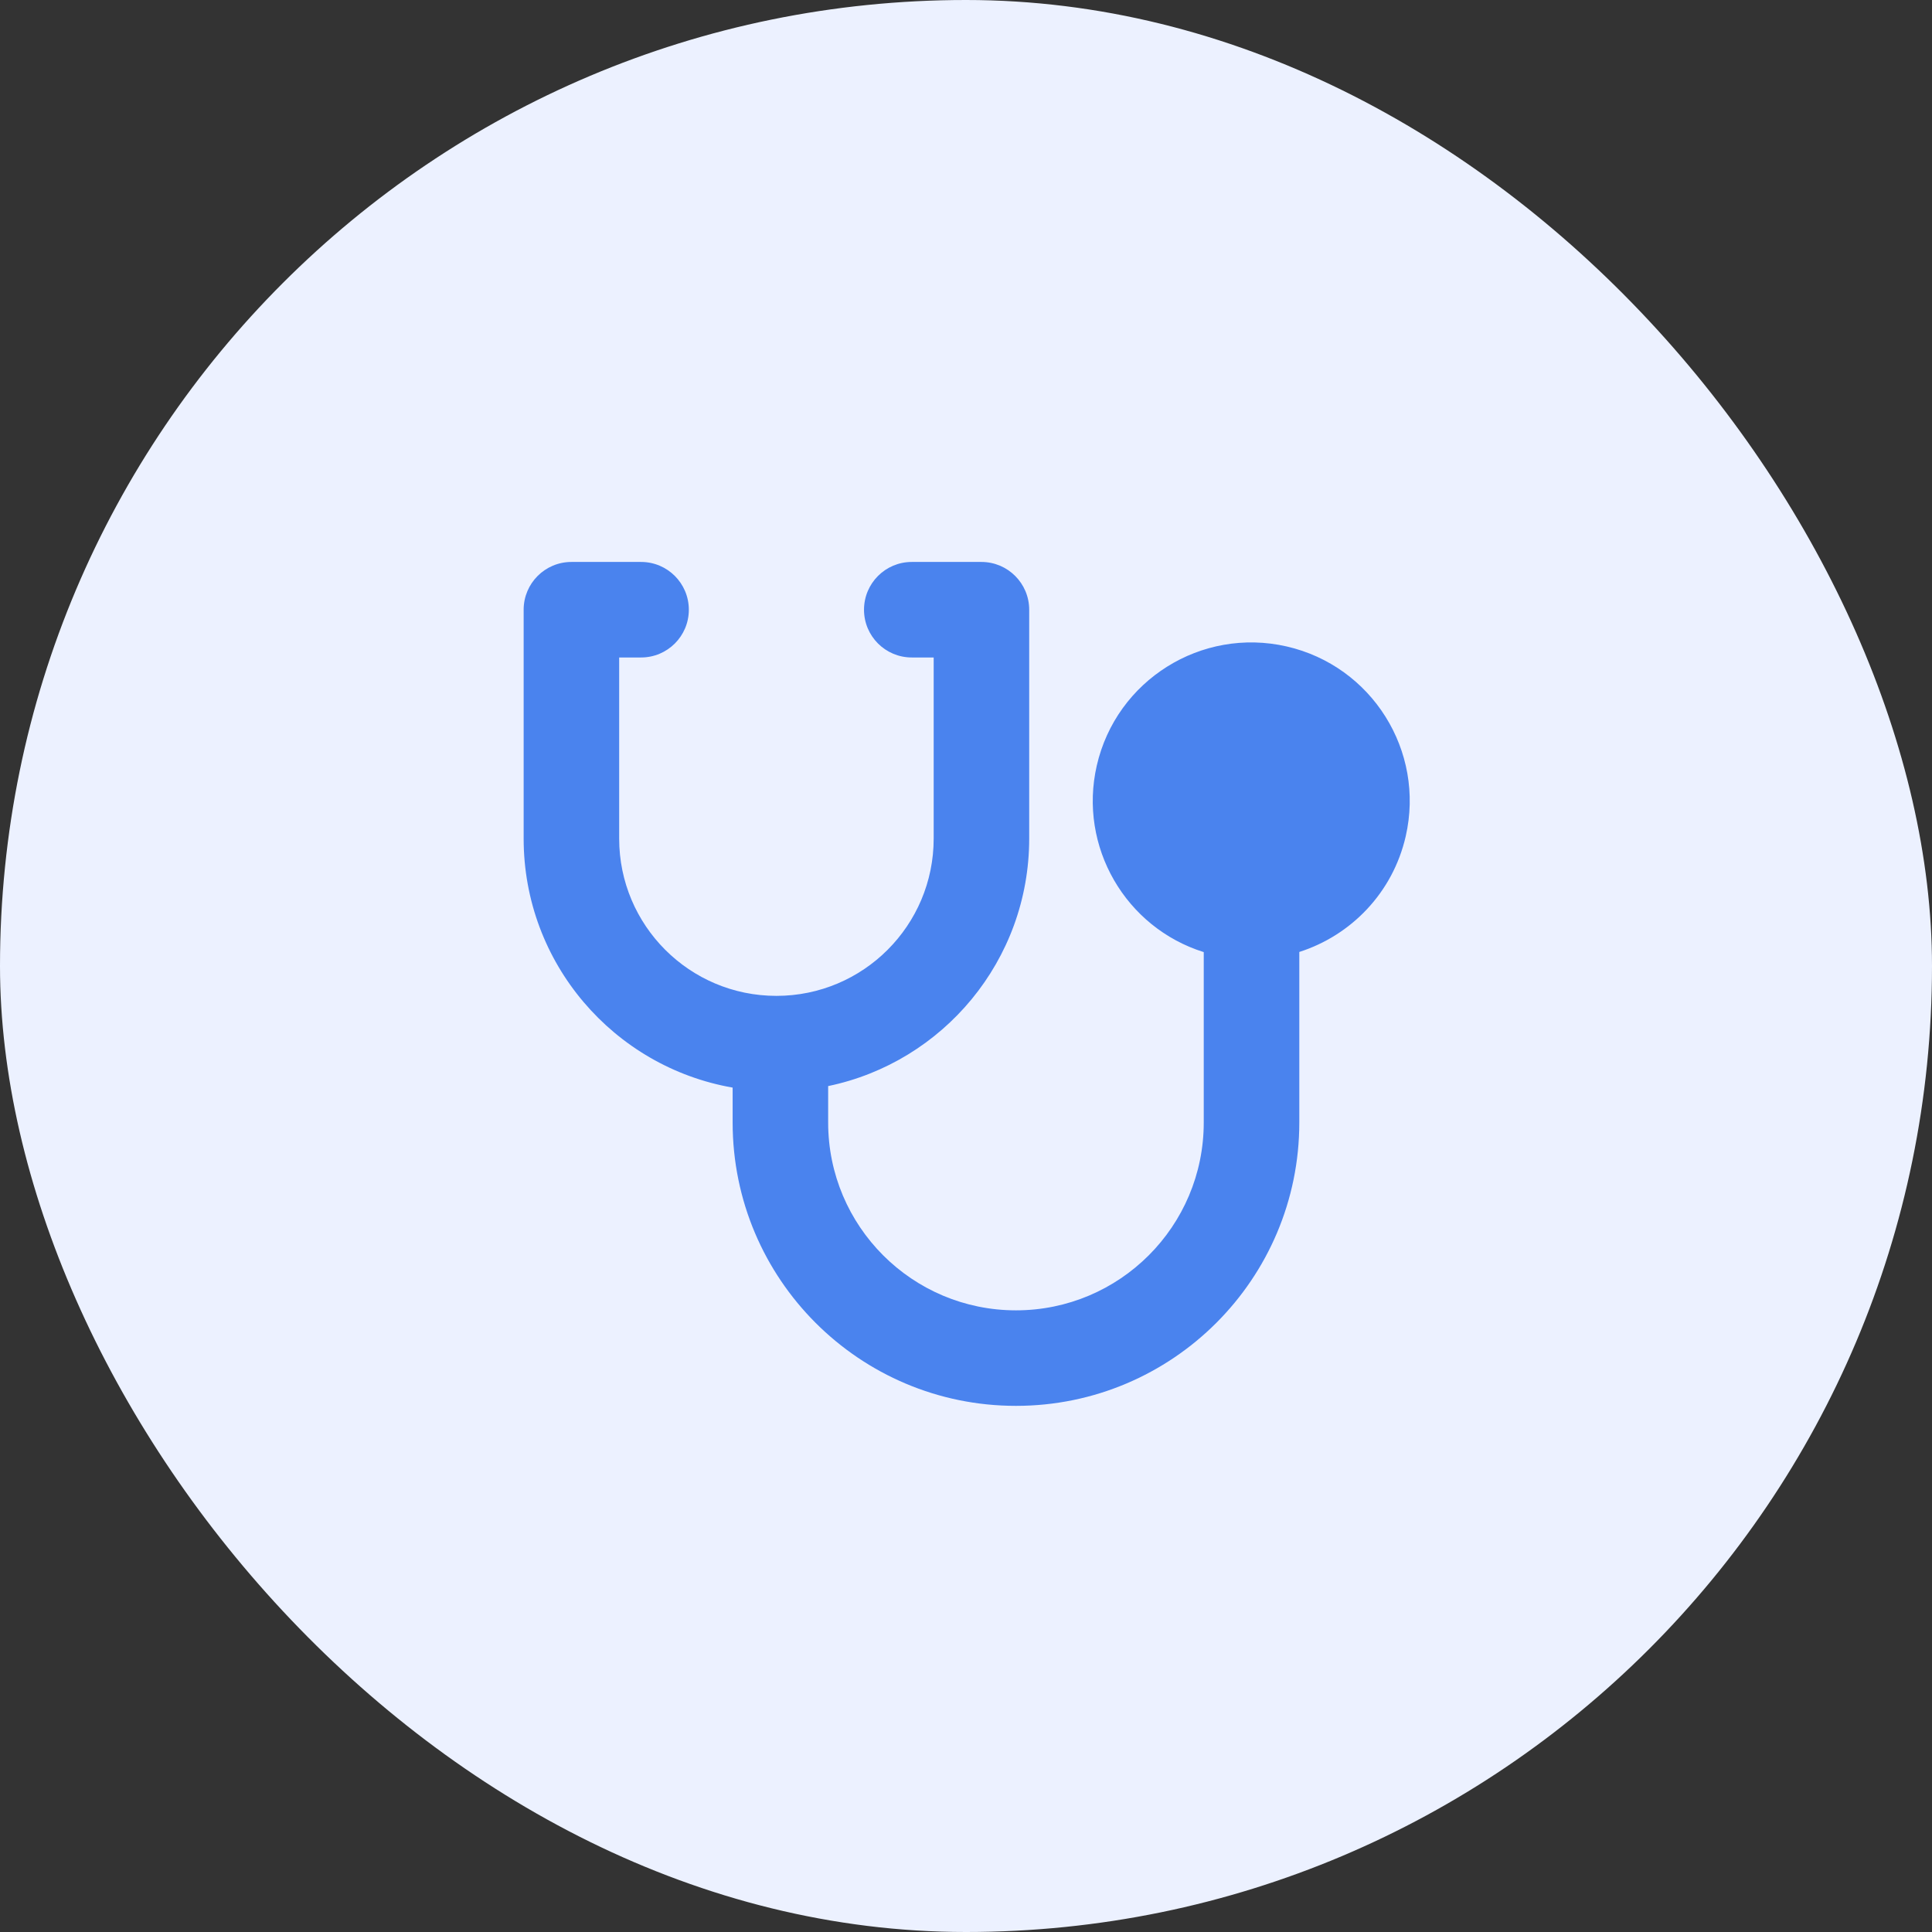 <svg width="52" height="52" viewBox="0 0 52 52" fill="none" xmlns="http://www.w3.org/2000/svg">
<rect x="0" y="0" width="52" height="52" fill="#333333" stroke="none"/>
<rect width="52" height="52" rx="26" fill="#ECF1FF"/>
<path fill-rule="evenodd" clip-rule="evenodd" d="M14.094 16.411C14.094 15.701 14.669 15.125 15.38 15.125H17.255C17.965 15.125 18.54 15.701 18.54 16.411C18.54 17.121 17.965 17.696 17.255 17.696H16.665V22.571C16.665 24.909 18.56 26.804 20.897 26.804C23.235 26.804 25.13 24.909 25.13 22.571V17.696H24.54C23.83 17.696 23.255 17.121 23.255 16.411C23.255 15.701 23.83 15.125 24.54 15.125H26.415C27.125 15.125 27.701 15.701 27.701 16.411V22.571C27.701 25.852 25.38 28.59 22.29 29.232V30.213C22.29 33.005 24.553 35.268 27.345 35.268C30.136 35.268 32.399 33.005 32.399 30.213V25.626C30.296 24.968 29.02 22.79 29.52 20.605C30.046 18.309 32.334 16.874 34.63 17.399C36.926 17.925 38.361 20.213 37.835 22.509C37.486 24.033 36.36 25.178 34.971 25.622V30.213C34.971 34.425 31.556 37.839 27.345 37.839C23.133 37.839 19.719 34.425 19.719 30.213V29.273C16.523 28.715 14.094 25.927 14.094 22.571V16.411Z" fill="#4A83EE"/>
</svg>
